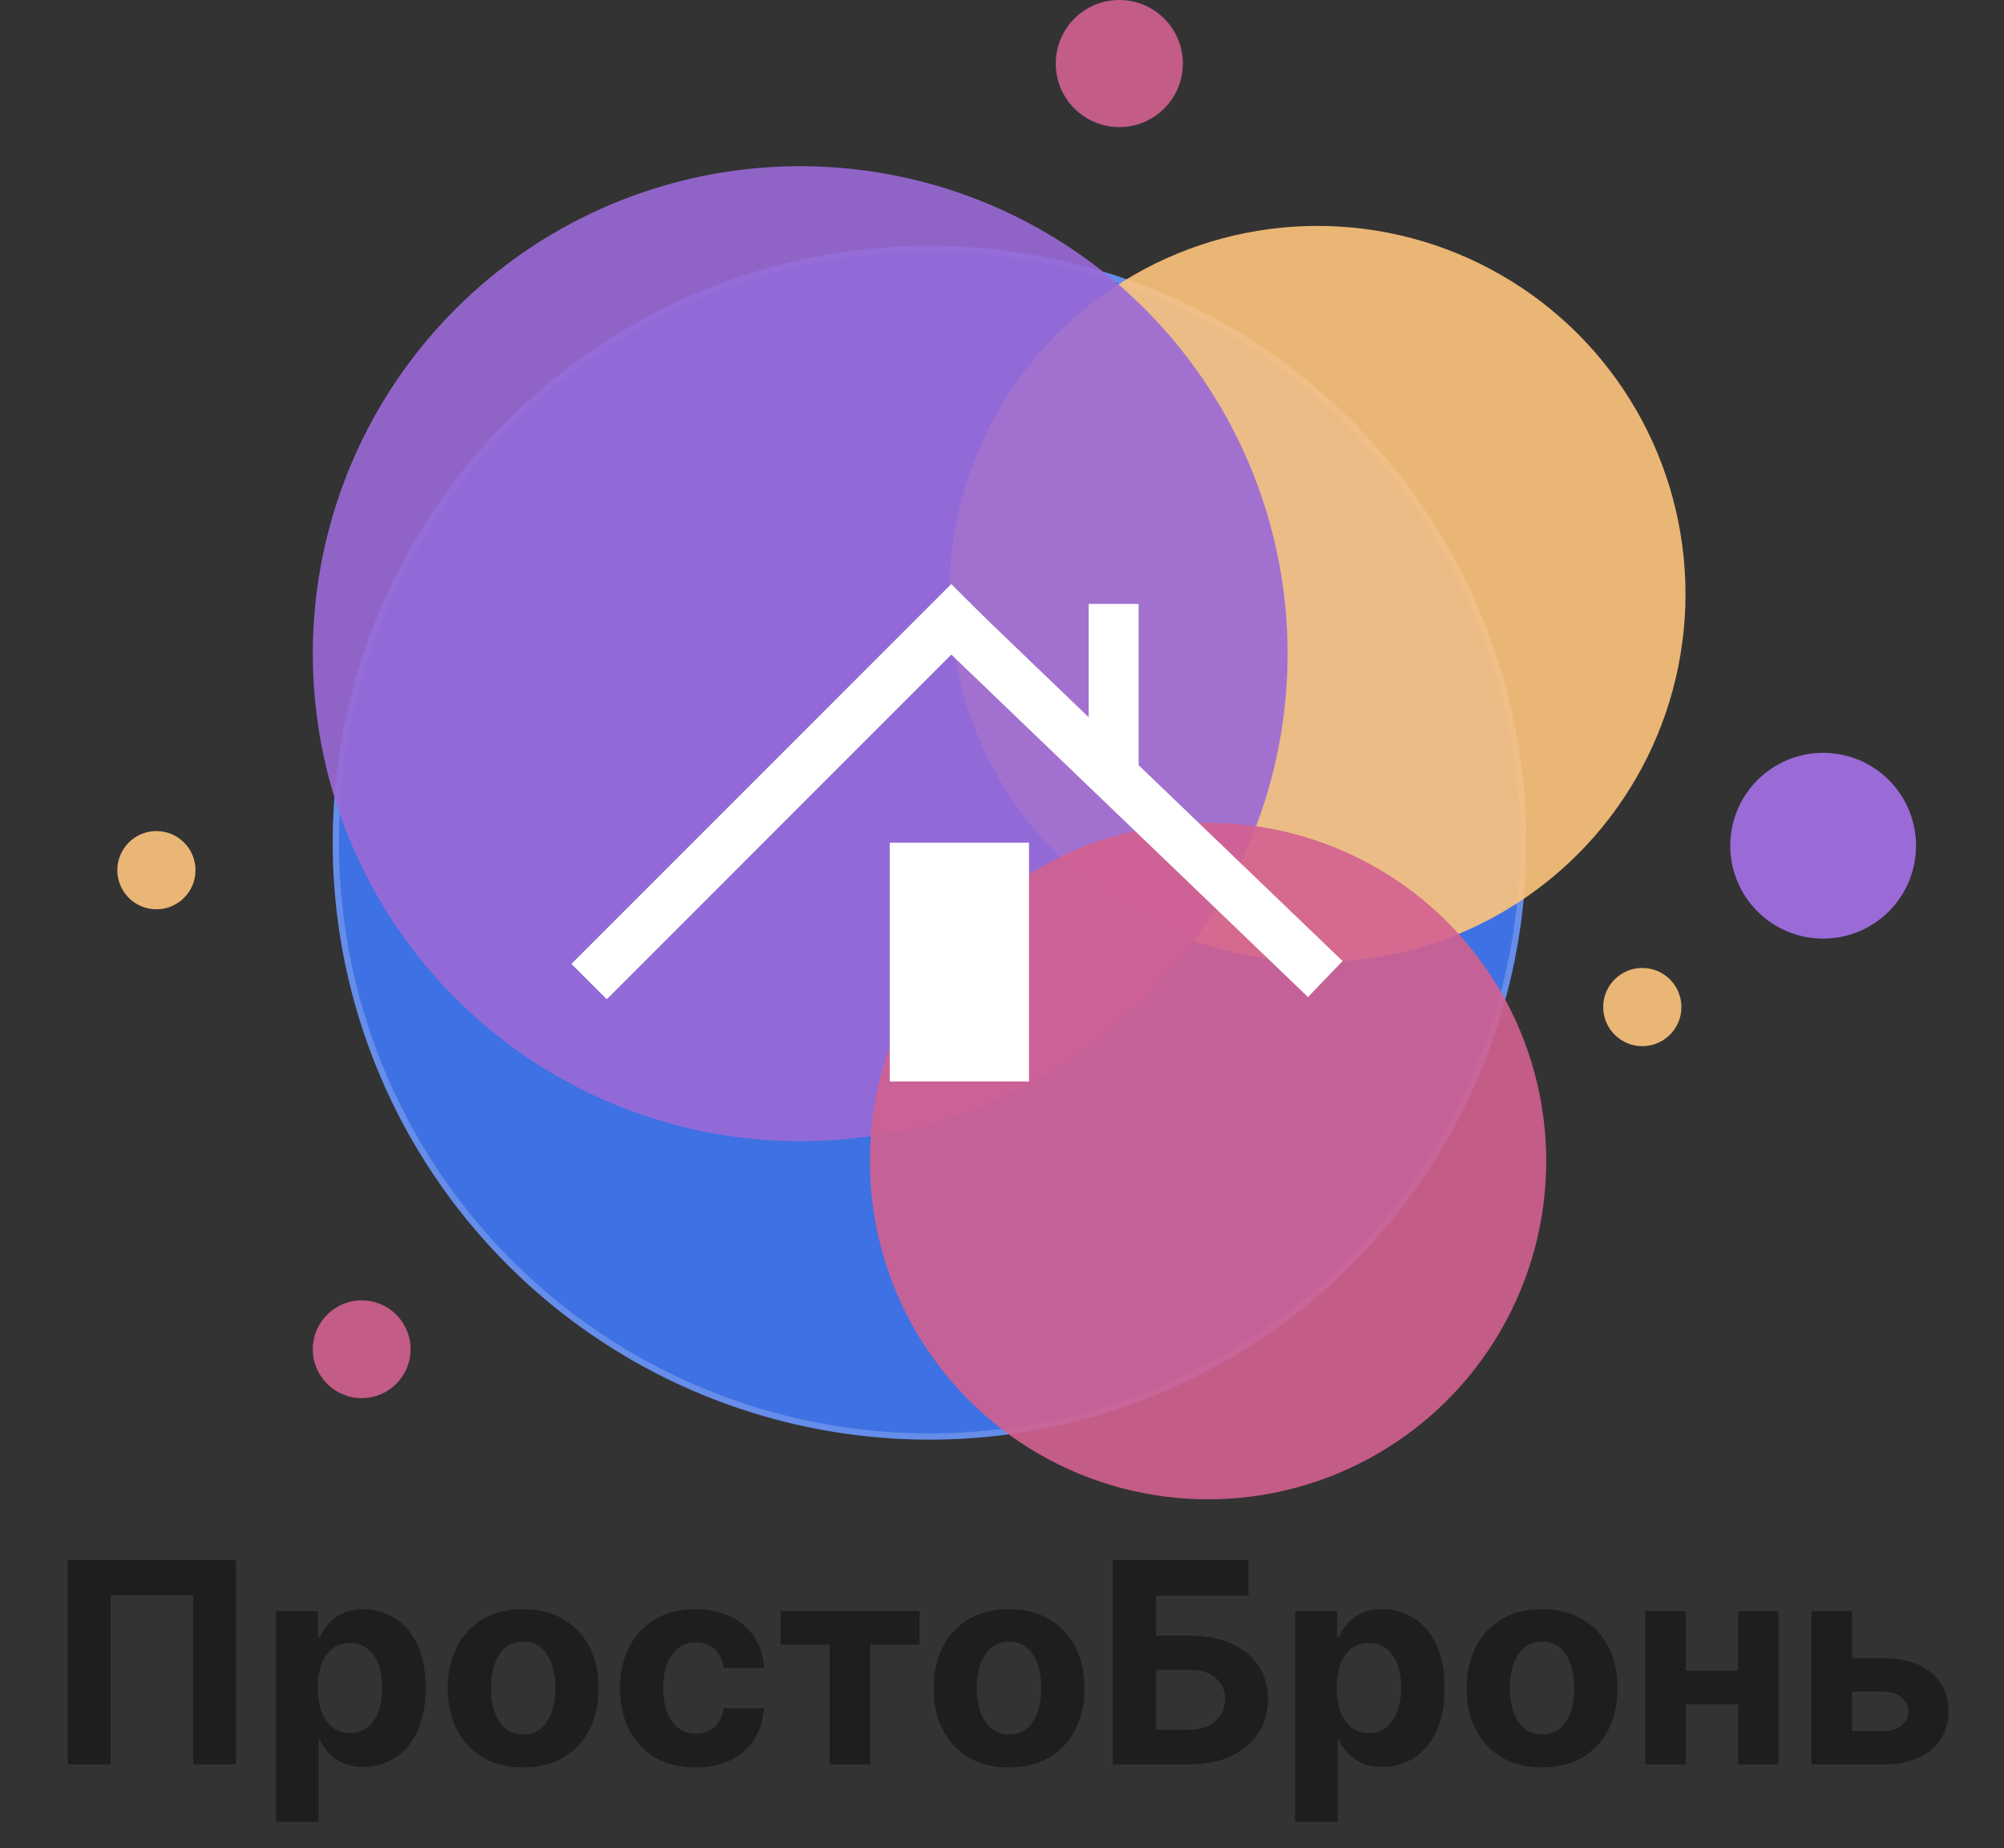 <svg width="321" height="296" viewBox="0 0 321 296" fill="none" xmlns="http://www.w3.org/2000/svg">
<rect x="0" y="0" width="321" height="296" fill="#333333" stroke="none"/>
<circle cx="148.891" cy="134.963" r="95.597" fill="#4078F6" fill-opacity="0.9"/>
<circle cx="148.891" cy="134.963" r="95.097" stroke="white" stroke-opacity="0.2"/>
<circle cx="211.03" cy="95.131" r="58.952" fill="#FEC47C" fill-opacity="0.9"/>
<circle cx="128.178" cy="104.691" r="78.071" fill="#9A6AD7" fill-opacity="0.9"/>
<circle cx="193.503" cy="185.949" r="54.172" fill="#D36190" fill-opacity="0.9"/>
<line x1="155.199" y1="96.366" x2="94.361" y2="157.204" stroke="white" stroke-width="8"/>
<line x1="150.22" y1="97.212" x2="212.284" y2="156.798" stroke="white" stroke-width="8"/>
<line x1="178.384" y1="96.724" x2="178.384" y2="125.403" stroke="white" stroke-width="8"/>
<rect x="142.518" y="134.963" width="22.306" height="38.239" fill="white"/>
<path d="M37.775 249.848V282.576H30.935V255.473H17.704V282.576H10.864V249.848H37.775ZM44.235 291.78V258.03H50.946V262.153H51.25C51.548 261.493 51.98 260.821 52.544 260.14C53.12 259.447 53.865 258.872 54.782 258.414C55.708 257.945 56.859 257.711 58.233 257.711C60.023 257.711 61.674 258.179 63.187 259.117C64.7 260.044 65.909 261.445 66.815 263.32C67.72 265.184 68.173 267.522 68.173 270.335C68.173 273.073 67.731 275.385 66.847 277.27C65.973 279.145 64.78 280.567 63.267 281.537C61.765 282.496 60.082 282.975 58.217 282.975C56.896 282.975 55.772 282.757 54.846 282.32C53.929 281.883 53.178 281.334 52.592 280.674C52.006 280.003 51.559 279.326 51.25 278.644H51.042V291.78H44.235ZM50.898 270.303C50.898 271.762 51.101 273.035 51.506 274.122C51.91 275.209 52.496 276.056 53.264 276.663C54.031 277.26 54.963 277.558 56.06 277.558C57.168 277.558 58.105 277.254 58.873 276.647C59.639 276.029 60.22 275.177 60.614 274.09C61.019 272.993 61.221 271.73 61.221 270.303C61.221 268.886 61.025 267.64 60.63 266.564C60.236 265.488 59.656 264.646 58.889 264.039C58.121 263.431 57.179 263.128 56.06 263.128C54.952 263.128 54.014 263.421 53.248 264.007C52.491 264.593 51.91 265.424 51.506 266.5C51.101 267.576 50.898 268.843 50.898 270.303ZM83.801 283.055C81.319 283.055 79.172 282.528 77.362 281.473C75.561 280.408 74.171 278.927 73.191 277.031C72.21 275.124 71.721 272.913 71.721 270.399C71.721 267.863 72.21 265.647 73.191 263.751C74.171 261.844 75.561 260.363 77.362 259.309C79.172 258.243 81.319 257.711 83.801 257.711C86.284 257.711 88.425 258.243 90.225 259.309C92.037 260.363 93.432 261.844 94.412 263.751C95.392 265.647 95.882 267.863 95.882 270.399C95.882 272.913 95.392 275.124 94.412 277.031C93.432 278.927 92.037 280.408 90.225 281.473C88.425 282.528 86.284 283.055 83.801 283.055ZM83.833 277.782C84.963 277.782 85.906 277.462 86.662 276.823C87.418 276.173 87.988 275.289 88.372 274.17C88.766 273.051 88.963 271.778 88.963 270.351C88.963 268.923 88.766 267.65 88.372 266.532C87.988 265.413 87.418 264.529 86.662 263.879C85.906 263.229 84.963 262.904 83.833 262.904C82.694 262.904 81.735 263.229 80.957 263.879C80.19 264.529 79.609 265.413 79.215 266.532C78.832 267.65 78.64 268.923 78.64 270.351C78.64 271.778 78.832 273.051 79.215 274.17C79.609 275.289 80.19 276.173 80.957 276.823C81.735 277.462 82.694 277.782 83.833 277.782ZM111.399 283.055C108.885 283.055 106.722 282.522 104.911 281.457C103.111 280.381 101.726 278.89 100.756 276.983C99.797 275.076 99.318 272.881 99.318 270.399C99.318 267.885 99.803 265.679 100.772 263.783C101.752 261.876 103.143 260.39 104.943 259.325C106.744 258.249 108.885 257.711 111.367 257.711C113.508 257.711 115.383 258.099 116.992 258.877C118.601 259.655 119.874 260.747 120.811 262.153C121.749 263.559 122.266 265.211 122.361 267.107H115.937C115.756 265.882 115.277 264.896 114.499 264.151C113.732 263.394 112.725 263.016 111.479 263.016C110.424 263.016 109.503 263.304 108.714 263.879C107.937 264.444 107.33 265.269 106.893 266.356C106.456 267.442 106.238 268.758 106.238 270.303C106.238 271.869 106.451 273.201 106.877 274.298C107.314 275.395 107.926 276.232 108.714 276.807C109.503 277.382 110.424 277.67 111.479 277.67C112.257 277.67 112.955 277.51 113.572 277.19C114.201 276.871 114.718 276.407 115.122 275.8C115.538 275.182 115.81 274.442 115.937 273.579H122.361C122.255 275.454 121.744 277.105 120.827 278.533C119.922 279.95 118.67 281.057 117.072 281.857C115.474 282.656 113.583 283.055 111.399 283.055ZM125.046 263.383V258.03H147.29V263.383H139.38V282.576H132.892V263.383H125.046ZM161.629 283.055C159.146 283.055 157 282.528 155.189 281.473C153.388 280.408 151.998 278.927 151.018 277.031C150.038 275.124 149.548 272.913 149.548 270.399C149.548 267.863 150.038 265.647 151.018 263.751C151.998 261.844 153.388 260.363 155.189 259.309C157 258.243 159.146 257.711 161.629 257.711C164.111 257.711 166.252 258.243 168.053 259.309C169.864 260.363 171.259 261.844 172.239 263.751C173.22 265.647 173.71 267.863 173.71 270.399C173.71 272.913 173.22 275.124 172.239 277.031C171.259 278.927 169.864 280.408 168.053 281.473C166.252 282.528 164.111 283.055 161.629 283.055ZM161.661 277.782C162.79 277.782 163.733 277.462 164.489 276.823C165.245 276.173 165.815 275.289 166.199 274.17C166.593 273.051 166.79 271.778 166.79 270.351C166.79 268.923 166.593 267.65 166.199 266.532C165.815 265.413 165.245 264.529 164.489 263.879C163.733 263.229 162.79 262.904 161.661 262.904C160.521 262.904 159.562 263.229 158.784 263.879C158.017 264.529 157.436 265.413 157.042 266.532C156.659 267.65 156.467 268.923 156.467 270.351C156.467 271.778 156.659 273.051 157.042 274.17C157.436 275.289 158.017 276.173 158.784 276.823C159.562 277.462 160.521 277.782 161.661 277.782ZM178.264 282.576V249.848H199.981V255.553H185.183V261.945H190.505C193.093 261.945 195.325 262.366 197.2 263.208C199.086 264.039 200.54 265.216 201.563 266.739C202.586 268.263 203.097 270.058 203.097 272.125C203.097 274.181 202.586 275.997 201.563 277.574C200.54 279.14 199.086 280.365 197.2 281.249C195.325 282.133 193.093 282.576 190.505 282.576H178.264ZM185.183 277.015H190.505C191.74 277.015 192.784 276.791 193.637 276.343C194.489 275.885 195.134 275.283 195.57 274.538C196.018 273.781 196.242 272.956 196.242 272.061C196.242 270.761 195.746 269.664 194.755 268.769C193.775 267.863 192.358 267.41 190.505 267.41H185.183V277.015ZM207.448 291.78V258.03H214.159V262.153H214.463C214.761 261.493 215.193 260.821 215.757 260.14C216.333 259.447 217.078 258.872 217.994 258.414C218.921 257.945 220.072 257.711 221.446 257.711C223.236 257.711 224.887 258.179 226.4 259.117C227.913 260.044 229.122 261.445 230.027 263.32C230.933 265.184 231.386 267.522 231.386 270.335C231.386 273.073 230.944 275.385 230.059 277.27C229.186 279.145 227.993 280.567 226.48 281.537C224.978 282.496 223.295 282.975 221.43 282.975C220.109 282.975 218.985 282.757 218.058 282.32C217.142 281.883 216.391 281.334 215.805 280.674C215.219 280.003 214.772 279.326 214.463 278.644H214.255V291.78H207.448ZM214.111 270.303C214.111 271.762 214.314 273.035 214.719 274.122C215.123 275.209 215.709 276.056 216.476 276.663C217.243 277.26 218.176 277.558 219.273 277.558C220.381 277.558 221.318 277.254 222.085 276.647C222.852 276.029 223.433 275.177 223.827 274.09C224.232 272.993 224.434 271.73 224.434 270.303C224.434 268.886 224.237 267.64 223.843 266.564C223.449 265.488 222.868 264.646 222.101 264.039C221.334 263.431 220.391 263.128 219.273 263.128C218.165 263.128 217.227 263.421 216.46 264.007C215.704 264.593 215.123 265.424 214.719 266.5C214.314 267.576 214.111 268.843 214.111 270.303ZM247.014 283.055C244.532 283.055 242.385 282.528 240.574 281.473C238.774 280.408 237.384 278.927 236.404 277.031C235.423 275.124 234.933 272.913 234.933 270.399C234.933 267.863 235.423 265.647 236.404 263.751C237.384 261.844 238.774 260.363 240.574 259.309C242.385 258.243 244.532 257.711 247.014 257.711C249.497 257.711 251.638 258.243 253.438 259.309C255.249 260.363 256.645 261.844 257.625 263.751C258.605 265.647 259.095 267.863 259.095 270.399C259.095 272.913 258.605 275.124 257.625 277.031C256.645 278.927 255.249 280.408 253.438 281.473C251.638 282.528 249.497 283.055 247.014 283.055ZM247.046 277.782C248.176 277.782 249.118 277.462 249.875 276.823C250.631 276.173 251.201 275.289 251.585 274.17C251.979 273.051 252.176 271.778 252.176 270.351C252.176 268.923 251.979 267.65 251.585 266.532C251.201 265.413 250.631 264.529 249.875 263.879C249.118 263.229 248.176 262.904 247.046 262.904C245.906 262.904 244.948 263.229 244.17 263.879C243.403 264.529 242.822 265.413 242.428 266.532C242.045 267.65 241.853 268.923 241.853 270.351C241.853 271.778 242.045 273.051 242.428 274.17C242.822 275.289 243.403 276.173 244.17 276.823C244.948 277.462 245.906 277.782 247.046 277.782ZM280.605 267.586V272.94H267.788V267.586H280.605ZM270.026 258.03V282.576H263.522V258.03H270.026ZM284.871 258.03V282.576H278.415V258.03H284.871ZM294.419 265.573H301.754C305.004 265.573 307.539 266.35 309.361 267.906C311.182 269.451 312.093 271.517 312.093 274.106C312.093 275.789 311.683 277.27 310.863 278.549C310.043 279.816 308.86 280.807 307.315 281.521C305.771 282.224 303.917 282.576 301.754 282.576H290.153V258.03H296.657V277.222H301.754C302.894 277.222 303.832 276.935 304.567 276.359C305.302 275.784 305.675 275.049 305.685 274.154C305.675 273.206 305.302 272.434 304.567 271.837C303.832 271.23 302.894 270.926 301.754 270.926H294.419V265.573Z" fill="#1E1E1E"/>
<circle cx="179.29" cy="10.178" r="10.178" fill="#D36190" fill-opacity="0.9"/>
<path d="M269.327 161.283C269.327 164.742 266.523 167.546 263.063 167.546C259.604 167.546 256.8 164.742 256.8 161.283C256.8 157.824 259.604 155.02 263.063 155.02C266.523 155.02 269.327 157.824 269.327 161.283Z" fill="#FEC47C" fill-opacity="0.9"/>
<path d="M31.317 139.361C31.317 142.82 28.513 145.624 25.054 145.624C21.594 145.624 18.79 142.82 18.79 139.361C18.79 135.902 21.594 133.098 25.054 133.098C28.513 133.098 31.317 135.902 31.317 139.361Z" fill="#FEC47C" fill-opacity="0.9"/>
<circle cx="292.032" cy="135.446" r="14.876" fill="#9A6AD7"/>
<circle cx="57.937" cy="216.088" r="7.829" fill="#D36190" fill-opacity="0.9"/>
</svg>
